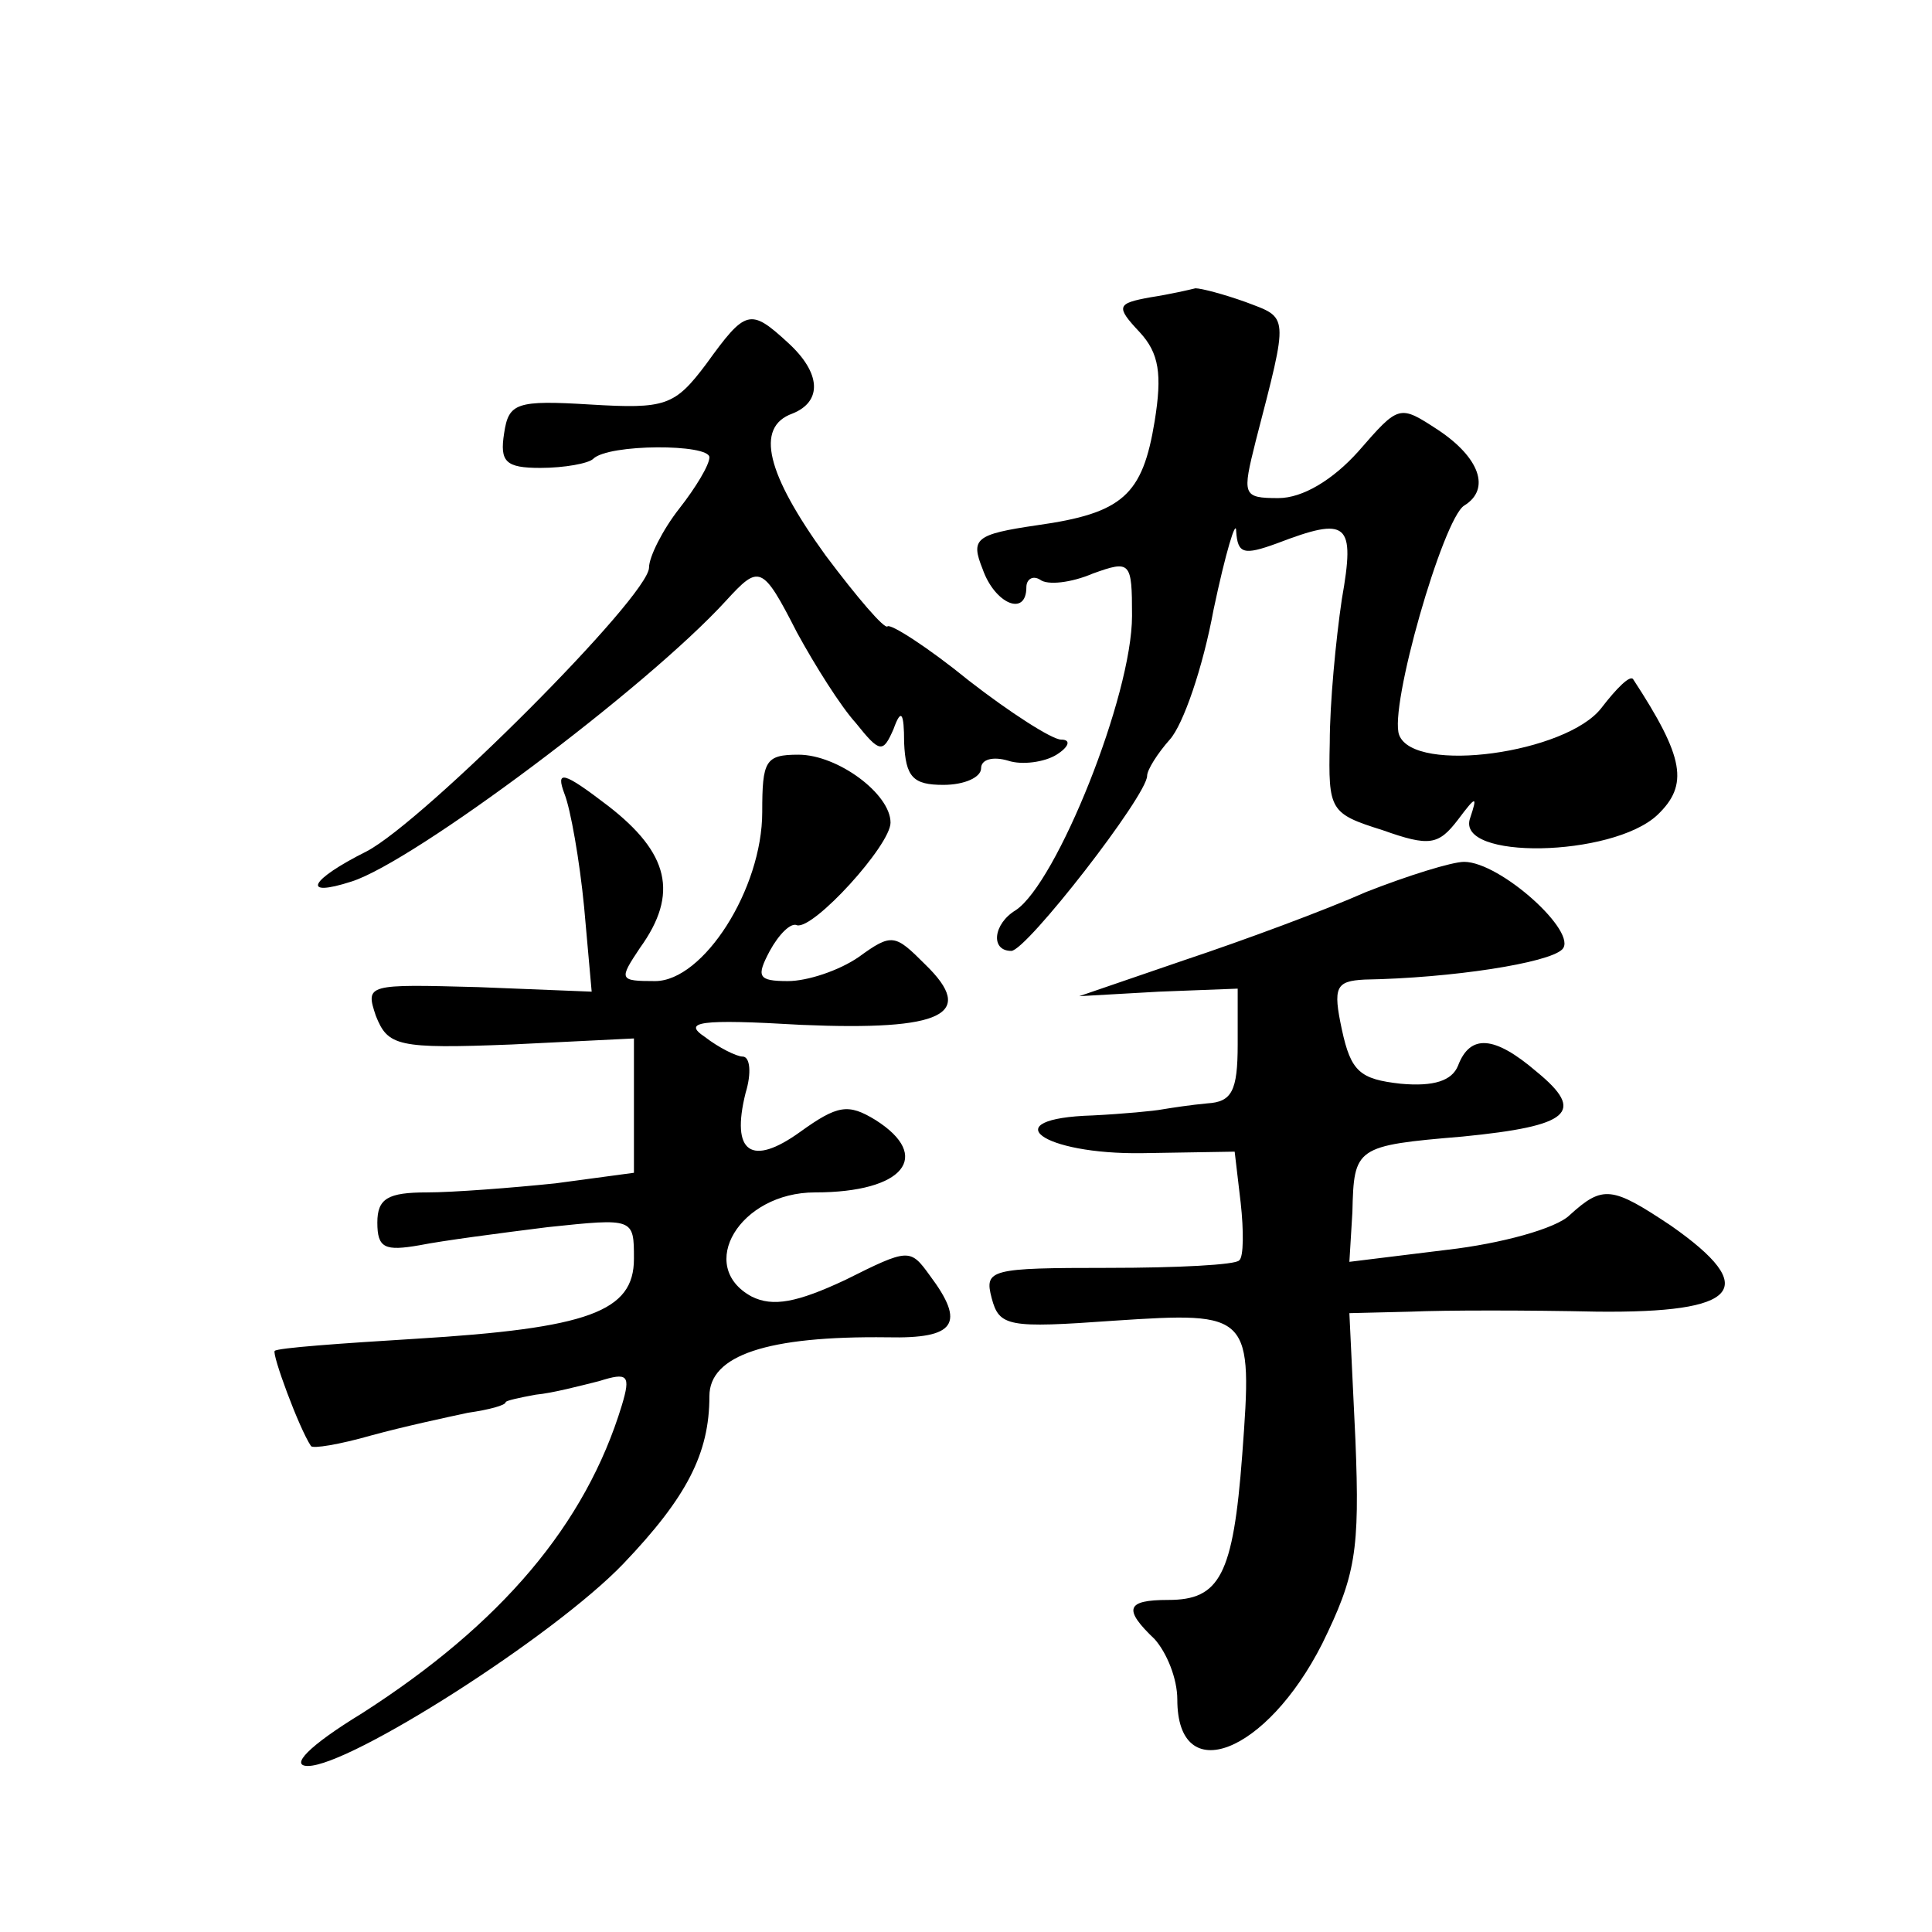 <?xml version="1.0" standalone="no"?>
<!DOCTYPE svg PUBLIC "-//W3C//DTD SVG 20010904//EN"
 "http://www.w3.org/TR/2001/REC-SVG-20010904/DTD/svg10.dtd">
<svg version="1.0" xmlns="http://www.w3.org/2000/svg"
 width="128pt" height="128pt" viewBox="0 0 128 128"
 preserveAspectRatio="xMidYMid meet">
<g transform="translate(0,128) scale(0.1,-0.1)"
fill="#0" stroke="none">
<path d="M762 1083 c-22 -4 -23 -6 -7 -23 13 -14 15 -28 10 -59 -8 -49 -21 -61
-78 -69 -41 -6 -44 -9 -36 -29 8 -23 29 -32 29 -12 0 5 4 8 9 5 5 -4 21 -2 35 4
25 9 26 8 26 -28 0 -53 -50 -177 -77 -195 -15 -9 -17 -27 -3 -27 10 0 90 103 90
116 0 4 7 15 15 24 9 10 22 48 29 86 8 38 15 61 15 52 1 -15 5 -16 27 -8 47 18
52 14 43 -37 -4 -27 -8 -69 -8 -95 -1 -45 0 -47 35 -58 31 -11 37 -10 50 7 12 16
13 16 8 1 -10 -28 94 -26 124 2 21 20 18 38 -16 90 -2 3 -11 -6 -21 -19 -23 -30
-124 -44 -134 -18 -7 18 29 143 43 152 18 11 10 32 -17 50 -26 17 -26 17 -53 -14
-17 -19 -37 -31 -53 -31 -24 0 -24 2 -15 38 22 85 22 81 -7 92 -14 5 -29 9 -33
9 -4 -1 -17 -4 -30 -6z M468 1039 c-21 -28 -27 -30 -77 -27 -49 3 -54 1 -57 -19
-3 -19 1 -23 24 -23 16 0 32 3 35 6 10 10 77 10 77 1 0 -5 -9 -20 -20 -34 -11 -14
-20 -32 -20 -39 0 -19 -149 -168 -187 -188 -38 -19 -44 -31 -10 -20 41 13 195 128
248 186 22 24 24 24 47 -21 12 -22 29 -49 39 -60 16 -20 18 -20 25 -4 5 14 7 11
7 -9 1 -23 6 -28 26 -28 14 0 25 5 25 11 0 6 8 8 18 5 9 -3 24 -1 32 4 8 5 10 10
3 10 -6 0 -34 18 -61 39 -27 22 -52 38 -54 36 -2 -2 -20 19 -41 47 -39 54 -47 85
-22 94 20 8 19 27 -3 47 -25 23 -28 22 -54 -14z M505 742 c0 -51 -39 -112 -71 -112
-24 0 -24 1 -10 22 26 36 19 63 -21 94 -30 23 -35 24 -29 8 4 -10 10 -44 13 -75
l5 -56 -75 3 c-74 2 -75 2 -68 -19 8 -20 14 -22 90 -19 l81 4 0 -45 0 -44 -52 -7
c-29 -3 -68 -6 -85 -6 -26 0 -33 -4 -33 -20 0 -17 5 -19 28 -15 15 3 53 8 85 12
57 6 57 6 57 -21 0 -35 -30 -46 -145 -53 -49 -3 -91 -6 -93 -8 -2 -2 16 -51 24
-63 1 -2 19 1 40 7 22 6 50 12 64 15 14 2 25 5 25 7 0 1 9 3 20 5 11 1 30 6 42
9 19 6 21 4 15 -16 -24 -79 -80 -145 -172 -204 -36 -22 -48 -35 -36 -35 28 0 163
86 209 134 42 44 57 73 57 111 0 27 38 40 118 39 45 -1 52 9 28 41 -13 18 -14 18
-56 -3 -32 -15 -48 -18 -62 -11 -37 20 -8 69 42 69 59 0 78 24 40 48 -18 11 -25
10 -50 -8 -32 -23 -46 -14 -36 26 4 13 3 24 -2 24 -4 0 -16 6 -25 13 -15 10 -4
12 64 8 94 -4 116 7 82 40 -20 20 -22 21 -44 5 -13 -9 -34 -16 -47 -16 -20 0 -21
3 -12 20 6 11 14 19 18 17 11 -3 62 53 62 68 0 19 -35 45 -61 45 -22 0 -24 -4 -24
-38z M905 689 c-27 -12 -81 -32 -120 -45 l-70 -24 53 3 52 2 0 -37 c0 -31 -4 -38
-20 -39 -11 -1 -24 -3 -30 -4 -5 -1 -26 -3 -46 -4 -66 -2 -34 -26 33 -25 l61 1
4 -34 c2 -18 2 -36 -1 -38 -2 -3 -41 -5 -87 -5 -78 0 -82 -1 -77 -20 5 -19 11 -20
81 -15 91 6 92 5 85 -89 -6 -80 -15 -96 -49 -96 -28 0 -30 -6 -9 -26 8 -9 15 -26
15 -40 0 -59 59 -36 96 37 22 45 25 61 22 135 l-4 84 41 1 c22 1 77 1 123 0 94
-1 109 15 49 57 -39 26 -45 27 -67 7 -9 -9 -46 -19 -81 -23 l-65 -8 2 33 c1 43
2 44 73 50 71 7 82 16 49 43 -28 24 -44 25 -52 4 -4 -10 -16 -14 -38 -12 -27 3
-33 8 -39 36 -6 28 -4 32 15 33 58 1 122 11 131 20 11 11 -41 58 -65 58 -8 0 -37
-9 -65 -20z"/>
</g>
</svg>
